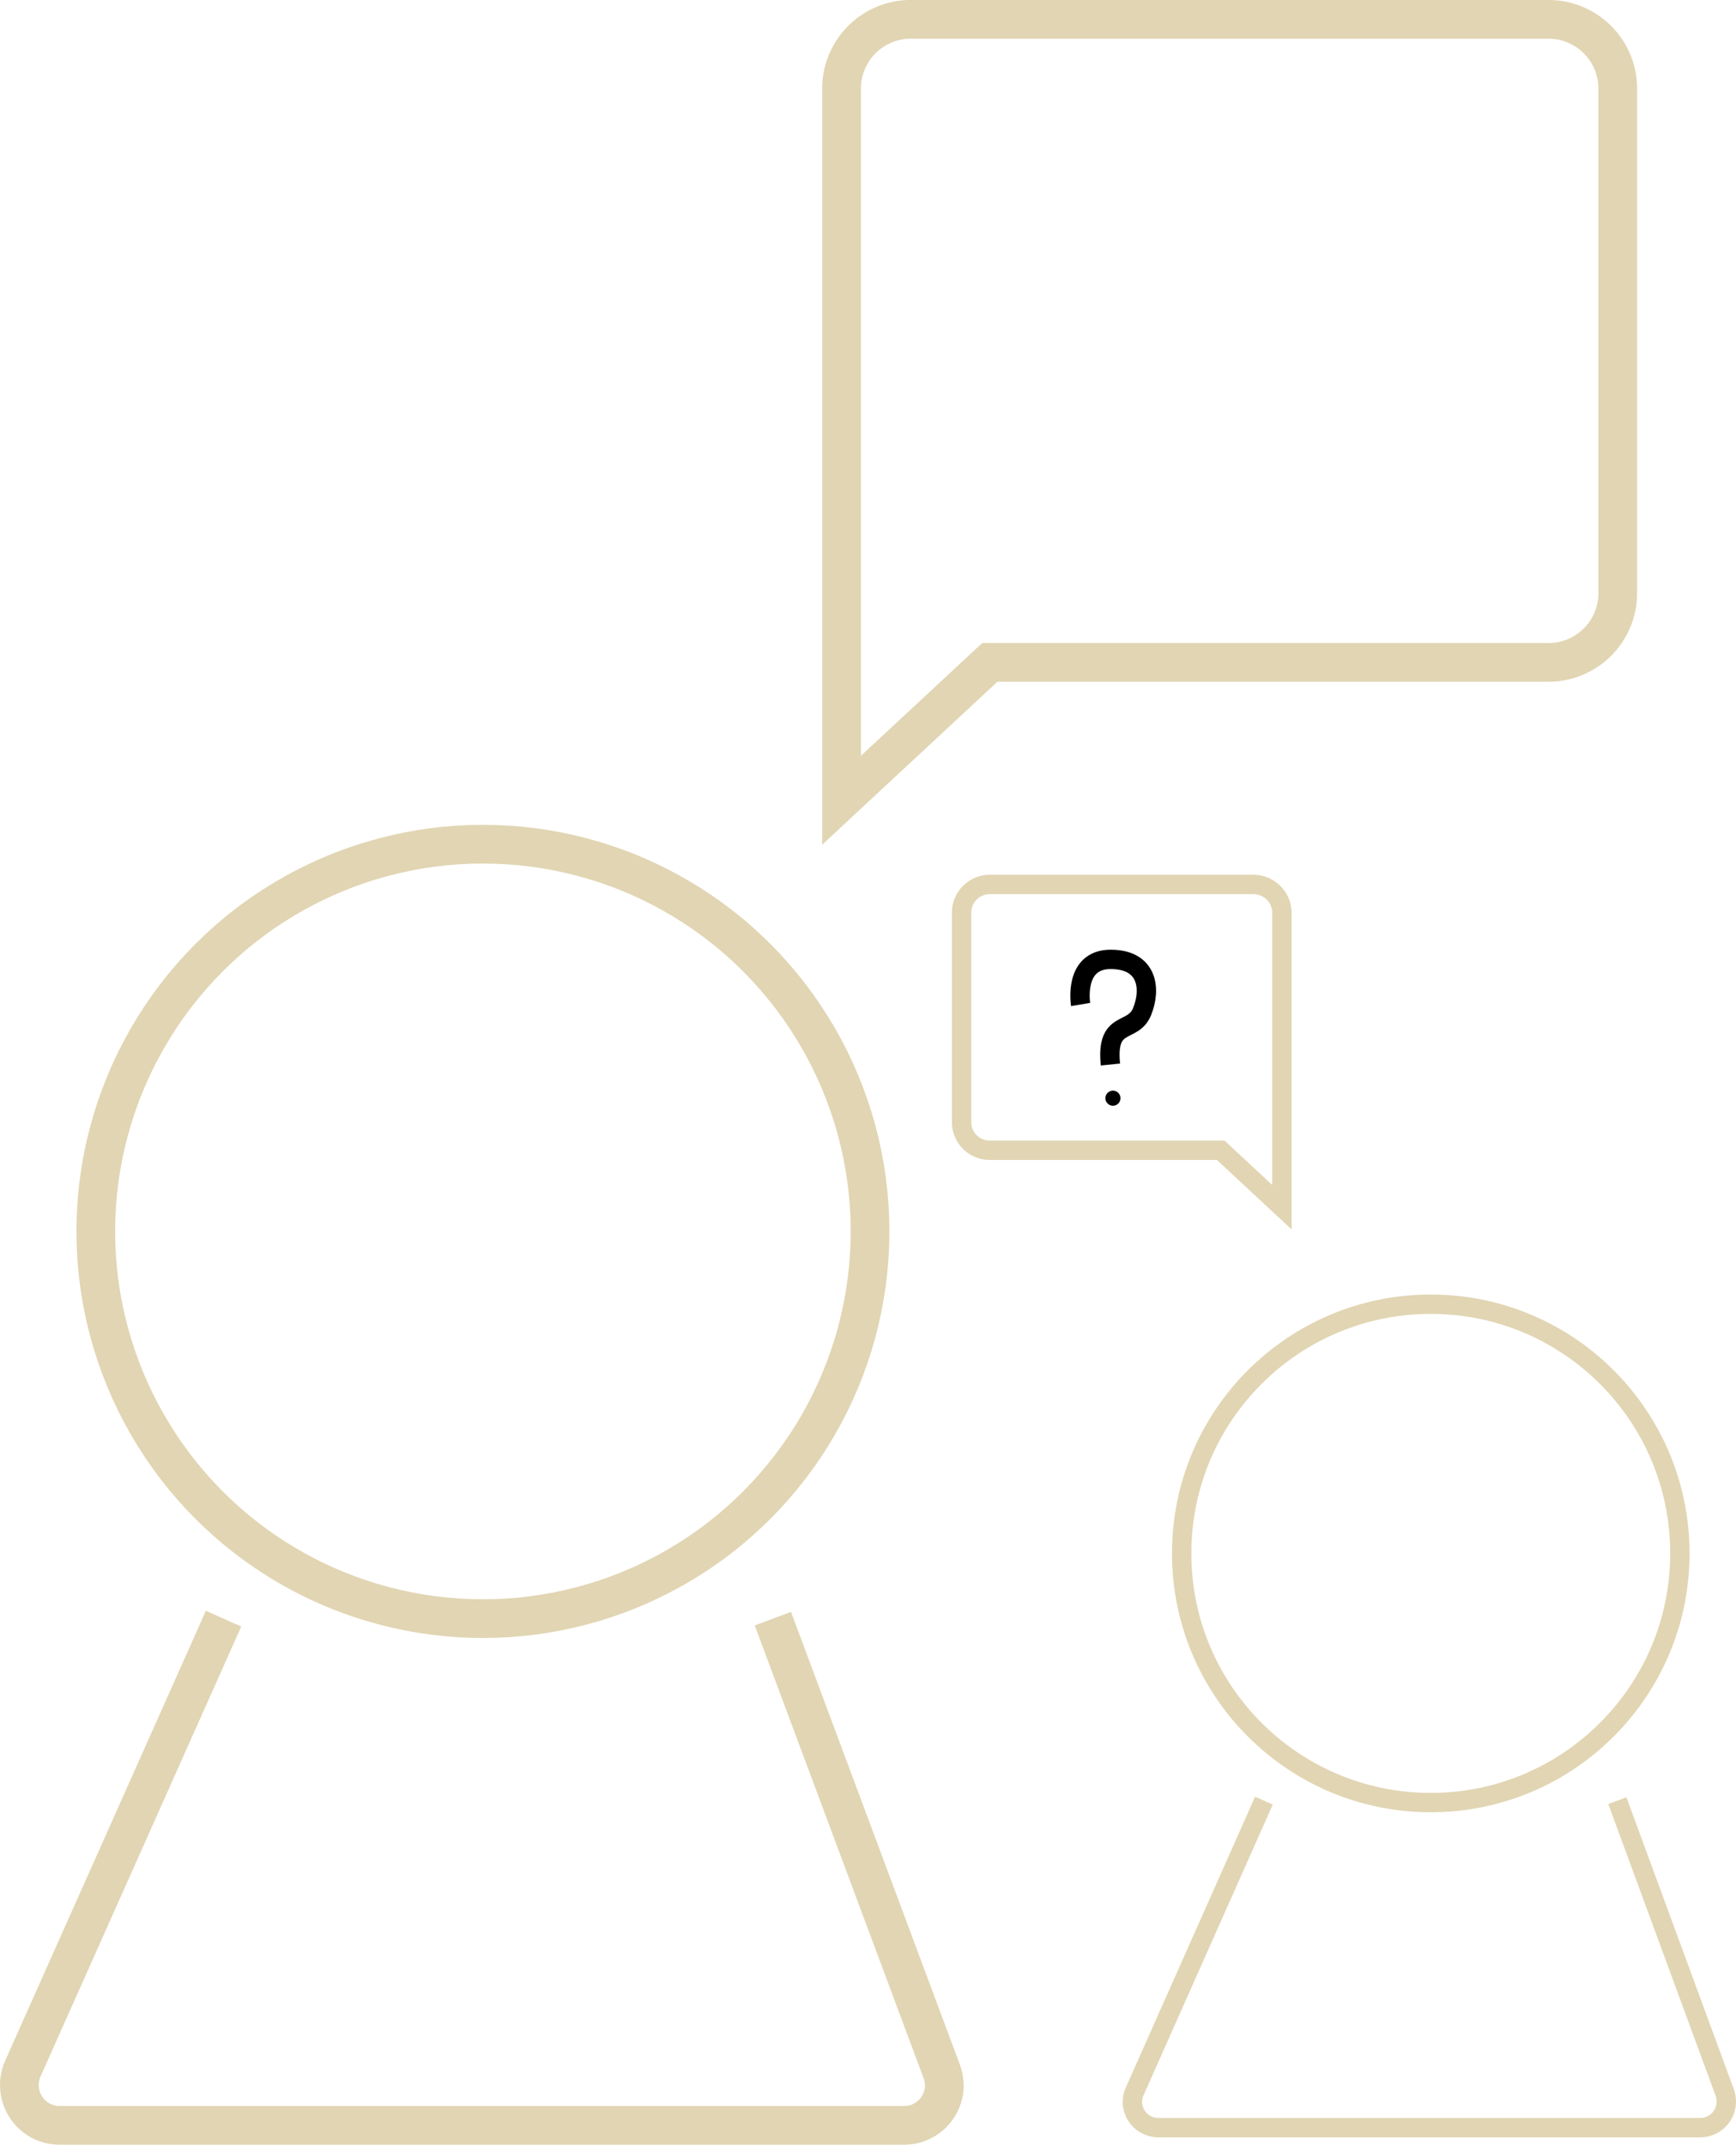 <svg xmlns="http://www.w3.org/2000/svg" viewBox="0 0 89.69 110.79"><g id="Capa_2" data-name="Capa 2"><g id="Capa_45" data-name="Capa 45"><circle cx="24.95" cy="63.6" r="20" style="fill:none;stroke:#e1d5b3;stroke-miterlimit:10;stroke-width:2px"/><circle cx="73.92" cy="80.23" r="12.87" style="fill:none;stroke:#e1d5b3;stroke-miterlimit:10"/><path d="M43.48,4.46A3.58,3.58,0,0,1,47.18,1H79.92a3.58,3.58,0,0,1,3.66,3.49V30.75a3.58,3.58,0,0,1-3.7,3.46H51.14l-7.66,7.12V4.46Z" style="fill:none;stroke:#e1d5b3;stroke-miterlimit:10;stroke-width:2px"/><path d="M39.93,83.6,48.66,107a2.27,2.27,0,0,1,.13.77,2.08,2.08,0,0,1-2.13,2H3.08a2.12,2.12,0,0,1-.83-.17,2.09,2.09,0,0,1-1.07-2.76L11.55,83.6" style="fill:none;stroke:#e1d5b3;stroke-miterlimit:10;stroke-width:2px"/><path d="M83.56,93l5.55,15.08a1.42,1.42,0,0,1,.08.45,1.35,1.35,0,0,1-1.34,1.36h-28a1.3,1.3,0,0,1-.55-.12,1.32,1.32,0,0,1-.67-1.77L65.3,93" style="fill:none;stroke:#e1d5b3;stroke-miterlimit:10"/><path d="M66.23,47.09a1.48,1.48,0,0,0-1.53-1.41H51.19a1.46,1.46,0,0,0-1.51,1.42V58h0a1.46,1.46,0,0,0,1.53,1.41H63.07l3.16,2.94V47.1Z" style="fill:none;stroke:#e1d5b3;stroke-miterlimit:10"/><path d="M55.83,51.88s-.39-2.33,1.55-2.33,2.1,1.55,1.62,2.71-1.87.35-1.63,2.72" style="fill:none;stroke:#000;stroke-miterlimit:10"/><circle cx="57.5" cy="56.72" r="0.39"/></g></g></svg>